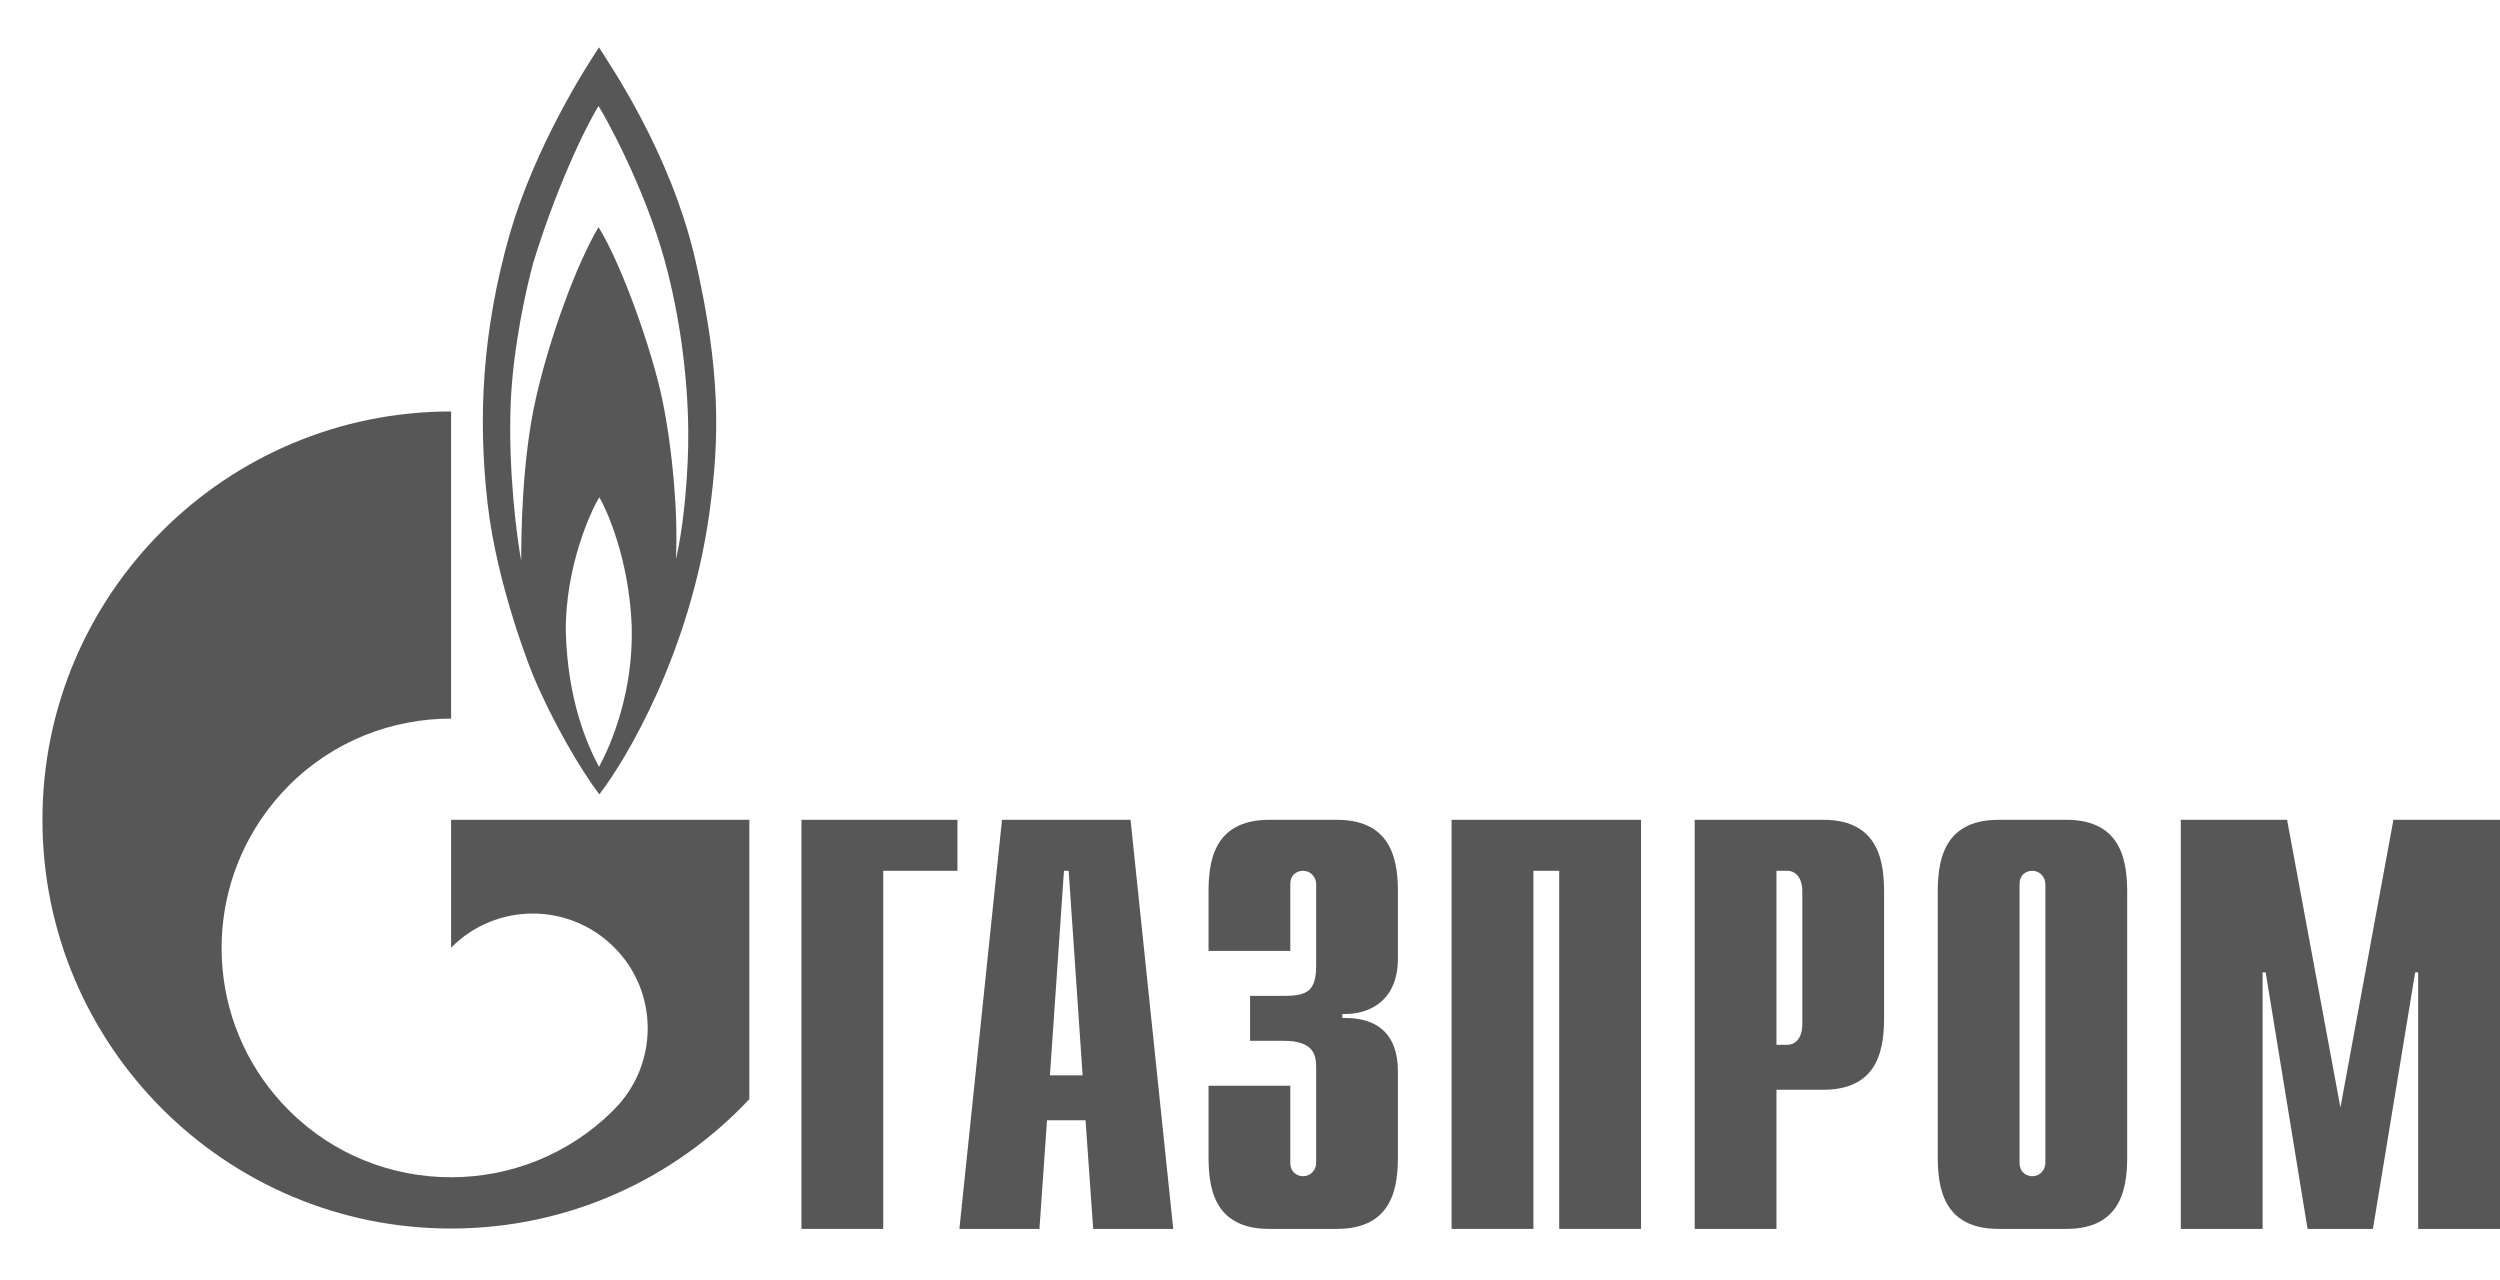 <?xml version="1.0" encoding="UTF-8"?> <svg xmlns="http://www.w3.org/2000/svg" width="41" height="21" viewBox="0 0 41 21" fill="none"> <path d="M13.144 13.445H15.702V14.281H14.485V20.154H13.144V13.445Z" fill="#575757"></path> <path d="M17.219 17.635L17.449 14.281H17.526L17.755 17.635H17.219ZM15.734 20.154H17.047L17.171 18.372H17.803L17.928 20.154H19.241L18.541 13.445H16.433L15.734 20.154Z" fill="#575757"></path> <path d="M21.161 17.806V19.07C21.161 19.241 21.293 19.29 21.37 19.29C21.497 19.29 21.585 19.186 21.585 19.07V17.509C21.585 17.3 21.546 17.069 21.046 17.069H20.501V16.332H21.068C21.447 16.332 21.585 16.244 21.585 15.832V14.501C21.585 14.386 21.497 14.281 21.37 14.281C21.293 14.281 21.161 14.325 21.161 14.501V15.595H19.82V14.644C19.82 14.177 19.875 13.445 20.815 13.445H21.925C22.866 13.445 22.926 14.177 22.926 14.644V15.716C22.926 16.448 22.415 16.645 22.014 16.629V16.695C22.915 16.673 22.926 17.366 22.926 17.602V18.955C22.926 19.428 22.866 20.154 21.925 20.154H20.815C19.875 20.154 19.82 19.428 19.82 18.955V17.806H21.161Z" fill="#575757"></path> <path d="M23.806 13.445H26.913V20.154H25.571V14.281H25.148V20.154H23.806V13.445Z" fill="#575757"></path> <path d="M29.134 17.135V14.281H29.31C29.453 14.281 29.558 14.402 29.558 14.617V16.799C29.558 17.014 29.453 17.135 29.31 17.135H29.134ZM27.793 20.154H29.134V17.872H29.904C30.839 17.872 30.899 17.146 30.899 16.673V14.644C30.899 14.177 30.839 13.445 29.904 13.445H27.793V20.154Z" fill="#575757"></path> <path d="M33.544 19.07C33.544 19.186 33.456 19.29 33.33 19.29C33.252 19.29 33.121 19.241 33.121 19.07V14.501C33.121 14.325 33.252 14.281 33.33 14.281C33.456 14.281 33.544 14.386 33.544 14.501V19.07ZM31.779 18.955C31.779 19.428 31.839 20.154 32.774 20.154H33.89C34.825 20.154 34.886 19.428 34.886 18.955V14.644C34.886 14.177 34.825 13.445 33.89 13.445H32.774C31.839 13.445 31.779 14.177 31.779 14.644V18.955Z" fill="#575757"></path> <path d="M39.252 13.445H41V20.154H39.658V15.947H39.609L38.916 20.154H37.844L37.157 15.947H37.107V20.154H35.765V13.445H37.508L38.383 18.163L39.252 13.445Z" fill="#575757"></path> <path d="M11.406 4.274C10.995 2.476 9.966 1.013 9.824 0.777C9.599 1.112 8.778 2.404 8.361 3.834C7.905 5.434 7.838 6.853 7.995 8.244C8.152 9.64 8.742 11.075 8.742 11.075C9.055 11.823 9.525 12.632 9.83 13.027C10.278 12.445 11.308 10.707 11.63 8.442C11.808 7.177 11.816 6.072 11.406 4.274ZM9.824 12.577C9.622 12.197 9.309 11.477 9.279 10.355C9.271 9.277 9.704 8.348 9.83 8.156C9.943 8.348 10.316 9.157 10.36 10.262C10.391 11.339 10.032 12.192 9.824 12.577ZM11.286 7.325C11.271 8.013 11.189 8.739 11.085 9.173C11.122 8.425 11.032 7.375 10.861 6.55C10.689 5.731 10.204 4.356 9.816 3.724C9.458 4.329 9.017 5.516 8.786 6.545C8.554 7.573 8.548 8.821 8.548 9.195C8.486 8.882 8.332 7.754 8.375 6.627C8.412 5.698 8.629 4.736 8.749 4.296C9.204 2.828 9.719 1.887 9.816 1.739C9.913 1.887 10.562 3.048 10.898 4.263C11.233 5.478 11.301 6.644 11.286 7.325Z" fill="#575757"></path> <path d="M10.52 13.445H7.398V15.54C7.401 15.54 7.403 15.535 7.405 15.535C8.141 14.798 9.334 14.798 10.071 15.535C10.806 16.266 10.806 17.459 10.071 18.196C10.067 18.202 10.064 18.202 10.061 18.207C10.057 18.207 10.053 18.213 10.05 18.218C9.316 18.944 8.357 19.307 7.398 19.307C6.434 19.307 5.471 18.944 4.736 18.207C3.441 16.915 3.288 14.908 4.275 13.445C4.408 13.247 4.562 13.06 4.736 12.884C5.471 12.148 6.434 11.785 7.398 11.785V6.748C3.696 6.748 0.696 9.745 0.696 13.445C0.696 17.146 3.696 20.148 7.398 20.148C9.328 20.148 11.066 19.329 12.289 18.026V13.445H10.52Z" fill="#575757"></path> </svg> 